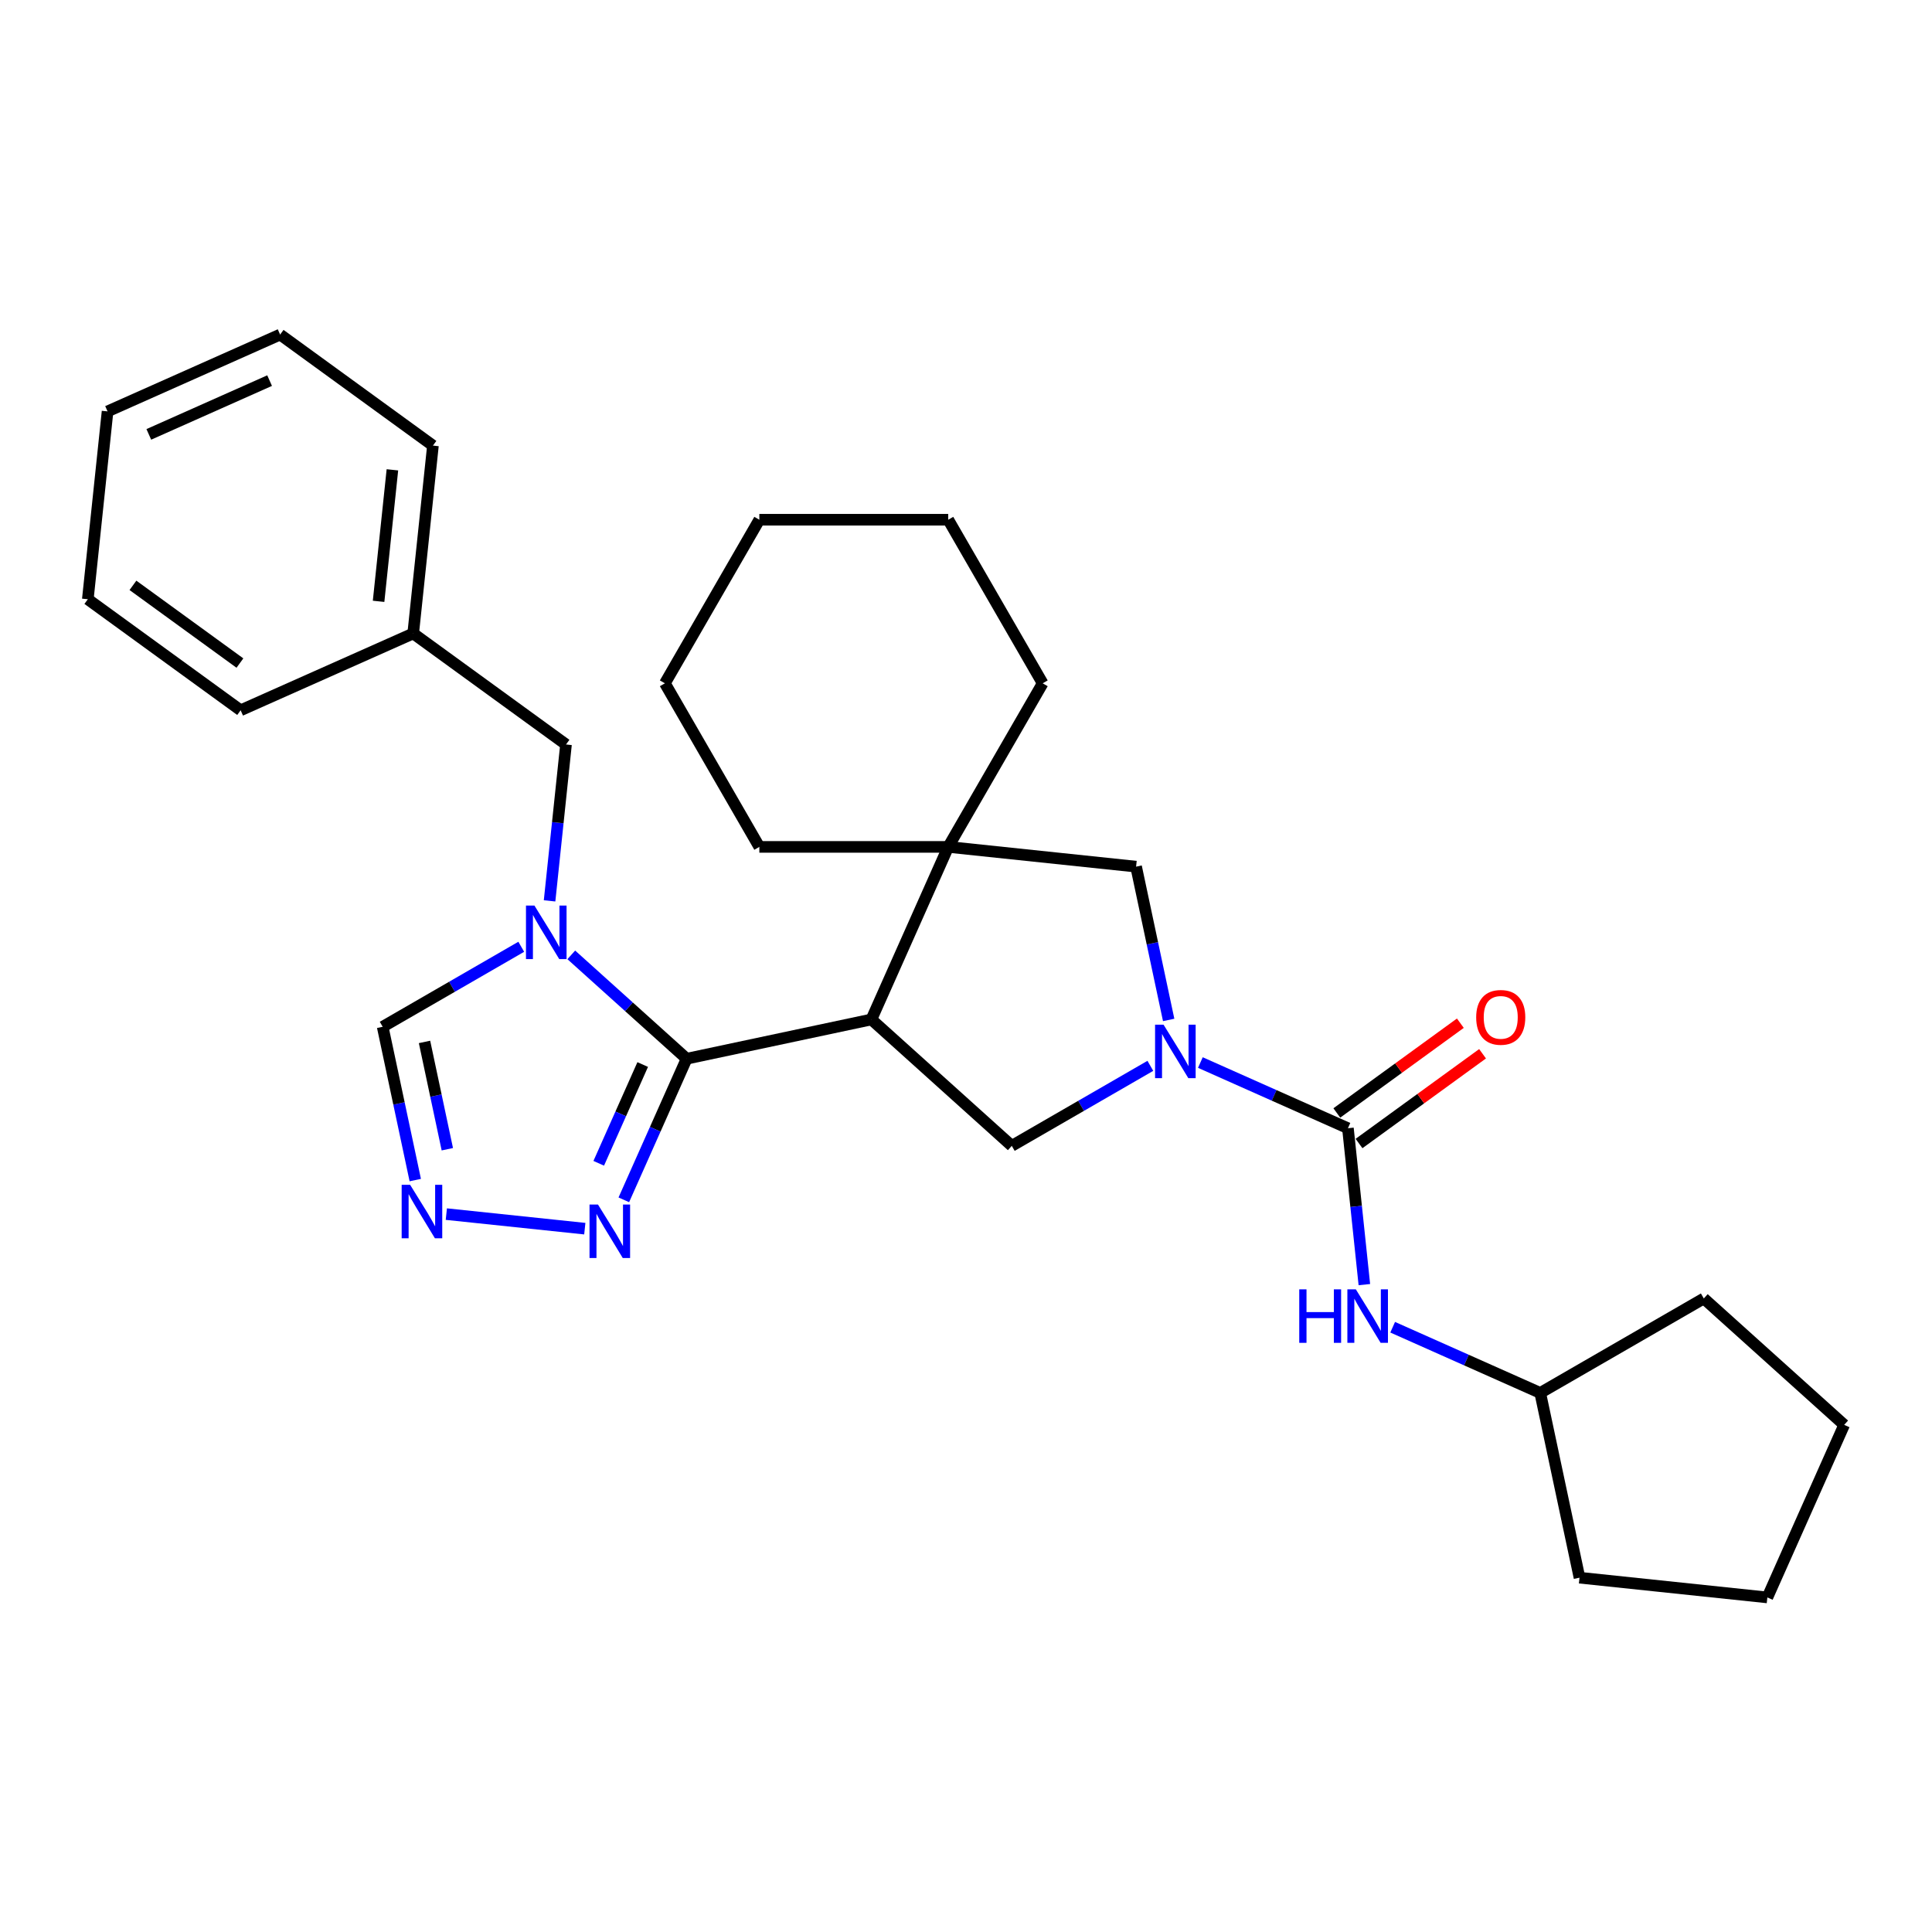 <?xml version='1.0' encoding='iso-8859-1'?>
<svg version='1.1' baseProfile='full'
              xmlns='http://www.w3.org/2000/svg'
                      xmlns:rdkit='http://www.rdkit.org/xml'
                      xmlns:xlink='http://www.w3.org/1999/xlink'
                  xml:space='preserve'
width='1000px' height='1000px' viewBox='0 0 1000 1000'>
<!-- END OF HEADER -->
<rect style='opacity:1.0;fill:#FFFFFF;stroke:none' width='1000' height='1000' x='0' y='0'> </rect>
<path class='bond-0' d='M 355.403,547.998 L 451.036,527.67' style='fill:none;fill-rule:evenodd;stroke:#000000;stroke-width:6px;stroke-linecap:butt;stroke-linejoin:miter;stroke-opacity:1' />
<path class='bond-1' d='M 355.403,547.998 L 325.547,521.115' style='fill:none;fill-rule:evenodd;stroke:#000000;stroke-width:6px;stroke-linecap:butt;stroke-linejoin:miter;stroke-opacity:1' />
<path class='bond-1' d='M 325.547,521.115 L 295.691,494.233' style='fill:none;fill-rule:evenodd;stroke:#0000FF;stroke-width:6px;stroke-linecap:butt;stroke-linejoin:miter;stroke-opacity:1' />
<path class='bond-6' d='M 355.403,547.998 L 339.146,584.512' style='fill:none;fill-rule:evenodd;stroke:#000000;stroke-width:6px;stroke-linecap:butt;stroke-linejoin:miter;stroke-opacity:1' />
<path class='bond-6' d='M 339.146,584.512 L 322.889,621.026' style='fill:none;fill-rule:evenodd;stroke:#0000FF;stroke-width:6px;stroke-linecap:butt;stroke-linejoin:miter;stroke-opacity:1' />
<path class='bond-6' d='M 332.663,550.999 L 321.283,576.559' style='fill:none;fill-rule:evenodd;stroke:#000000;stroke-width:6px;stroke-linecap:butt;stroke-linejoin:miter;stroke-opacity:1' />
<path class='bond-6' d='M 321.283,576.559 L 309.903,602.119' style='fill:none;fill-rule:evenodd;stroke:#0000FF;stroke-width:6px;stroke-linecap:butt;stroke-linejoin:miter;stroke-opacity:1' />
<path class='bond-4' d='M 451.036,527.67 L 490.803,438.353' style='fill:none;fill-rule:evenodd;stroke:#000000;stroke-width:6px;stroke-linecap:butt;stroke-linejoin:miter;stroke-opacity:1' />
<path class='bond-5' d='M 451.036,527.67 L 523.693,593.091' style='fill:none;fill-rule:evenodd;stroke:#000000;stroke-width:6px;stroke-linecap:butt;stroke-linejoin:miter;stroke-opacity:1' />
<path class='bond-9' d='M 269.802,490.051 L 233.938,510.756' style='fill:none;fill-rule:evenodd;stroke:#0000FF;stroke-width:6px;stroke-linecap:butt;stroke-linejoin:miter;stroke-opacity:1' />
<path class='bond-9' d='M 233.938,510.756 L 198.075,531.462' style='fill:none;fill-rule:evenodd;stroke:#000000;stroke-width:6px;stroke-linecap:butt;stroke-linejoin:miter;stroke-opacity:1' />
<path class='bond-11' d='M 284.458,466.289 L 288.712,425.816' style='fill:none;fill-rule:evenodd;stroke:#0000FF;stroke-width:6px;stroke-linecap:butt;stroke-linejoin:miter;stroke-opacity:1' />
<path class='bond-11' d='M 288.712,425.816 L 292.966,385.343' style='fill:none;fill-rule:evenodd;stroke:#000000;stroke-width:6px;stroke-linecap:butt;stroke-linejoin:miter;stroke-opacity:1' />
<path class='bond-2' d='M 595.419,551.68 L 559.556,572.385' style='fill:none;fill-rule:evenodd;stroke:#0000FF;stroke-width:6px;stroke-linecap:butt;stroke-linejoin:miter;stroke-opacity:1' />
<path class='bond-2' d='M 559.556,572.385 L 523.693,593.091' style='fill:none;fill-rule:evenodd;stroke:#000000;stroke-width:6px;stroke-linecap:butt;stroke-linejoin:miter;stroke-opacity:1' />
<path class='bond-3' d='M 621.309,549.969 L 659.495,566.971' style='fill:none;fill-rule:evenodd;stroke:#0000FF;stroke-width:6px;stroke-linecap:butt;stroke-linejoin:miter;stroke-opacity:1' />
<path class='bond-3' d='M 659.495,566.971 L 697.681,583.973' style='fill:none;fill-rule:evenodd;stroke:#000000;stroke-width:6px;stroke-linecap:butt;stroke-linejoin:miter;stroke-opacity:1' />
<path class='bond-30' d='M 604.902,527.918 L 596.469,488.245' style='fill:none;fill-rule:evenodd;stroke:#0000FF;stroke-width:6px;stroke-linecap:butt;stroke-linejoin:miter;stroke-opacity:1' />
<path class='bond-30' d='M 596.469,488.245 L 588.037,448.573' style='fill:none;fill-rule:evenodd;stroke:#000000;stroke-width:6px;stroke-linecap:butt;stroke-linejoin:miter;stroke-opacity:1' />
<path class='bond-10' d='M 697.681,583.973 L 701.935,624.445' style='fill:none;fill-rule:evenodd;stroke:#000000;stroke-width:6px;stroke-linecap:butt;stroke-linejoin:miter;stroke-opacity:1' />
<path class='bond-10' d='M 701.935,624.445 L 706.189,664.918' style='fill:none;fill-rule:evenodd;stroke:#0000FF;stroke-width:6px;stroke-linecap:butt;stroke-linejoin:miter;stroke-opacity:1' />
<path class='bond-12' d='M 703.428,591.882 L 735.399,568.654' style='fill:none;fill-rule:evenodd;stroke:#000000;stroke-width:6px;stroke-linecap:butt;stroke-linejoin:miter;stroke-opacity:1' />
<path class='bond-12' d='M 735.399,568.654 L 767.371,545.425' style='fill:none;fill-rule:evenodd;stroke:#FF0000;stroke-width:6px;stroke-linecap:butt;stroke-linejoin:miter;stroke-opacity:1' />
<path class='bond-12' d='M 691.934,576.063 L 723.906,552.834' style='fill:none;fill-rule:evenodd;stroke:#000000;stroke-width:6px;stroke-linecap:butt;stroke-linejoin:miter;stroke-opacity:1' />
<path class='bond-12' d='M 723.906,552.834 L 755.877,529.606' style='fill:none;fill-rule:evenodd;stroke:#FF0000;stroke-width:6px;stroke-linecap:butt;stroke-linejoin:miter;stroke-opacity:1' />
<path class='bond-8' d='M 490.803,438.353 L 588.037,448.573' style='fill:none;fill-rule:evenodd;stroke:#000000;stroke-width:6px;stroke-linecap:butt;stroke-linejoin:miter;stroke-opacity:1' />
<path class='bond-15' d='M 490.803,438.353 L 539.687,353.682' style='fill:none;fill-rule:evenodd;stroke:#000000;stroke-width:6px;stroke-linecap:butt;stroke-linejoin:miter;stroke-opacity:1' />
<path class='bond-16' d='M 490.803,438.353 L 393.033,438.353' style='fill:none;fill-rule:evenodd;stroke:#000000;stroke-width:6px;stroke-linecap:butt;stroke-linejoin:miter;stroke-opacity:1' />
<path class='bond-7' d='M 302.692,635.954 L 231.022,628.421' style='fill:none;fill-rule:evenodd;stroke:#0000FF;stroke-width:6px;stroke-linecap:butt;stroke-linejoin:miter;stroke-opacity:1' />
<path class='bond-29' d='M 214.941,610.807 L 206.508,571.134' style='fill:none;fill-rule:evenodd;stroke:#0000FF;stroke-width:6px;stroke-linecap:butt;stroke-linejoin:miter;stroke-opacity:1' />
<path class='bond-29' d='M 206.508,571.134 L 198.075,531.462' style='fill:none;fill-rule:evenodd;stroke:#000000;stroke-width:6px;stroke-linecap:butt;stroke-linejoin:miter;stroke-opacity:1' />
<path class='bond-29' d='M 231.537,594.839 L 225.635,567.069' style='fill:none;fill-rule:evenodd;stroke:#0000FF;stroke-width:6px;stroke-linecap:butt;stroke-linejoin:miter;stroke-opacity:1' />
<path class='bond-29' d='M 225.635,567.069 L 219.732,539.298' style='fill:none;fill-rule:evenodd;stroke:#000000;stroke-width:6px;stroke-linecap:butt;stroke-linejoin:miter;stroke-opacity:1' />
<path class='bond-14' d='M 720.845,686.97 L 759.031,703.971' style='fill:none;fill-rule:evenodd;stroke:#0000FF;stroke-width:6px;stroke-linecap:butt;stroke-linejoin:miter;stroke-opacity:1' />
<path class='bond-14' d='M 759.031,703.971 L 797.218,720.973' style='fill:none;fill-rule:evenodd;stroke:#000000;stroke-width:6px;stroke-linecap:butt;stroke-linejoin:miter;stroke-opacity:1' />
<path class='bond-13' d='M 292.966,385.343 L 213.869,327.876' style='fill:none;fill-rule:evenodd;stroke:#000000;stroke-width:6px;stroke-linecap:butt;stroke-linejoin:miter;stroke-opacity:1' />
<path class='bond-17' d='M 213.869,327.876 L 224.088,230.642' style='fill:none;fill-rule:evenodd;stroke:#000000;stroke-width:6px;stroke-linecap:butt;stroke-linejoin:miter;stroke-opacity:1' />
<path class='bond-17' d='M 195.955,311.247 L 203.109,243.183' style='fill:none;fill-rule:evenodd;stroke:#000000;stroke-width:6px;stroke-linecap:butt;stroke-linejoin:miter;stroke-opacity:1' />
<path class='bond-18' d='M 213.869,327.876 L 124.552,367.642' style='fill:none;fill-rule:evenodd;stroke:#000000;stroke-width:6px;stroke-linecap:butt;stroke-linejoin:miter;stroke-opacity:1' />
<path class='bond-19' d='M 797.218,720.973 L 881.889,672.088' style='fill:none;fill-rule:evenodd;stroke:#000000;stroke-width:6px;stroke-linecap:butt;stroke-linejoin:miter;stroke-opacity:1' />
<path class='bond-20' d='M 797.218,720.973 L 817.545,816.606' style='fill:none;fill-rule:evenodd;stroke:#000000;stroke-width:6px;stroke-linecap:butt;stroke-linejoin:miter;stroke-opacity:1' />
<path class='bond-22' d='M 539.687,353.682 L 490.803,269.012' style='fill:none;fill-rule:evenodd;stroke:#000000;stroke-width:6px;stroke-linecap:butt;stroke-linejoin:miter;stroke-opacity:1' />
<path class='bond-21' d='M 393.033,438.353 L 344.148,353.682' style='fill:none;fill-rule:evenodd;stroke:#000000;stroke-width:6px;stroke-linecap:butt;stroke-linejoin:miter;stroke-opacity:1' />
<path class='bond-24' d='M 224.088,230.642 L 144.991,173.174' style='fill:none;fill-rule:evenodd;stroke:#000000;stroke-width:6px;stroke-linecap:butt;stroke-linejoin:miter;stroke-opacity:1' />
<path class='bond-23' d='M 124.552,367.642 L 45.455,310.175' style='fill:none;fill-rule:evenodd;stroke:#000000;stroke-width:6px;stroke-linecap:butt;stroke-linejoin:miter;stroke-opacity:1' />
<path class='bond-23' d='M 124.181,343.203 L 68.813,302.975' style='fill:none;fill-rule:evenodd;stroke:#000000;stroke-width:6px;stroke-linecap:butt;stroke-linejoin:miter;stroke-opacity:1' />
<path class='bond-26' d='M 881.889,672.088 L 954.545,737.509' style='fill:none;fill-rule:evenodd;stroke:#000000;stroke-width:6px;stroke-linecap:butt;stroke-linejoin:miter;stroke-opacity:1' />
<path class='bond-25' d='M 817.545,816.606 L 914.779,826.826' style='fill:none;fill-rule:evenodd;stroke:#000000;stroke-width:6px;stroke-linecap:butt;stroke-linejoin:miter;stroke-opacity:1' />
<path class='bond-27' d='M 344.148,353.682 L 393.033,269.012' style='fill:none;fill-rule:evenodd;stroke:#000000;stroke-width:6px;stroke-linecap:butt;stroke-linejoin:miter;stroke-opacity:1' />
<path class='bond-31' d='M 490.803,269.012 L 393.033,269.012' style='fill:none;fill-rule:evenodd;stroke:#000000;stroke-width:6px;stroke-linecap:butt;stroke-linejoin:miter;stroke-opacity:1' />
<path class='bond-28' d='M 45.455,310.175 L 55.674,212.941' style='fill:none;fill-rule:evenodd;stroke:#000000;stroke-width:6px;stroke-linecap:butt;stroke-linejoin:miter;stroke-opacity:1' />
<path class='bond-32' d='M 144.991,173.174 L 55.674,212.941' style='fill:none;fill-rule:evenodd;stroke:#000000;stroke-width:6px;stroke-linecap:butt;stroke-linejoin:miter;stroke-opacity:1' />
<path class='bond-32' d='M 139.547,197.003 L 77.025,224.839' style='fill:none;fill-rule:evenodd;stroke:#000000;stroke-width:6px;stroke-linecap:butt;stroke-linejoin:miter;stroke-opacity:1' />
<path class='bond-33' d='M 914.779,826.826 L 954.545,737.509' style='fill:none;fill-rule:evenodd;stroke:#000000;stroke-width:6px;stroke-linecap:butt;stroke-linejoin:miter;stroke-opacity:1' />
<path  class='atom-2' d='M 276.626 468.733
L 285.699 483.398
Q 286.598 484.845, 288.045 487.466
Q 289.492 490.086, 289.571 490.242
L 289.571 468.733
L 293.247 468.733
L 293.247 496.421
L 289.453 496.421
L 279.715 480.387
Q 278.581 478.51, 277.369 476.359
Q 276.196 474.208, 275.844 473.543
L 275.844 496.421
L 272.246 496.421
L 272.246 468.733
L 276.626 468.733
' fill='#0000FF'/>
<path  class='atom-3' d='M 602.244 530.362
L 611.317 545.027
Q 612.216 546.474, 613.663 549.095
Q 615.11 551.715, 615.188 551.871
L 615.188 530.362
L 618.865 530.362
L 618.865 558.05
L 615.071 558.05
L 605.333 542.016
Q 604.199 540.139, 602.987 537.988
Q 601.813 535.837, 601.462 535.172
L 601.462 558.05
L 597.864 558.05
L 597.864 530.362
L 602.244 530.362
' fill='#0000FF'/>
<path  class='atom-7' d='M 309.516 623.471
L 318.589 638.136
Q 319.489 639.583, 320.936 642.203
Q 322.383 644.823, 322.461 644.98
L 322.461 623.471
L 326.137 623.471
L 326.137 651.159
L 322.344 651.159
L 312.606 635.125
Q 311.472 633.247, 310.259 631.097
Q 309.086 628.946, 308.734 628.281
L 308.734 651.159
L 305.136 651.159
L 305.136 623.471
L 309.516 623.471
' fill='#0000FF'/>
<path  class='atom-8' d='M 212.282 613.251
L 221.355 627.916
Q 222.255 629.363, 223.702 631.983
Q 225.149 634.604, 225.227 634.76
L 225.227 613.251
L 228.903 613.251
L 228.903 640.939
L 225.11 640.939
L 215.372 624.905
Q 214.238 623.028, 213.025 620.877
Q 211.852 618.726, 211.5 618.061
L 211.5 640.939
L 207.902 640.939
L 207.902 613.251
L 212.282 613.251
' fill='#0000FF'/>
<path  class='atom-11' d='M 672.489 667.362
L 676.243 667.362
L 676.243 679.134
L 690.4 679.134
L 690.4 667.362
L 694.154 667.362
L 694.154 695.051
L 690.4 695.051
L 690.4 682.262
L 676.243 682.262
L 676.243 695.051
L 672.489 695.051
L 672.489 667.362
' fill='#0000FF'/>
<path  class='atom-11' d='M 701.78 667.362
L 710.853 682.028
Q 711.753 683.475, 713.2 686.095
Q 714.647 688.715, 714.725 688.872
L 714.725 667.362
L 718.401 667.362
L 718.401 695.051
L 714.608 695.051
L 704.87 679.017
Q 703.736 677.139, 702.523 674.988
Q 701.35 672.837, 700.998 672.173
L 700.998 695.051
L 697.4 695.051
L 697.4 667.362
L 701.78 667.362
' fill='#0000FF'/>
<path  class='atom-13' d='M 764.068 526.583
Q 764.068 519.935, 767.353 516.22
Q 770.638 512.504, 776.778 512.504
Q 782.918 512.504, 786.203 516.22
Q 789.488 519.935, 789.488 526.583
Q 789.488 533.31, 786.164 537.142
Q 782.84 540.936, 776.778 540.936
Q 770.677 540.936, 767.353 537.142
Q 764.068 533.349, 764.068 526.583
M 776.778 537.807
Q 781.002 537.807, 783.27 534.991
Q 785.577 532.137, 785.577 526.583
Q 785.577 521.147, 783.27 518.41
Q 781.002 515.633, 776.778 515.633
Q 772.555 515.633, 770.247 518.371
Q 767.979 521.108, 767.979 526.583
Q 767.979 532.176, 770.247 534.991
Q 772.555 537.807, 776.778 537.807
' fill='#FF0000'/>
</svg>
